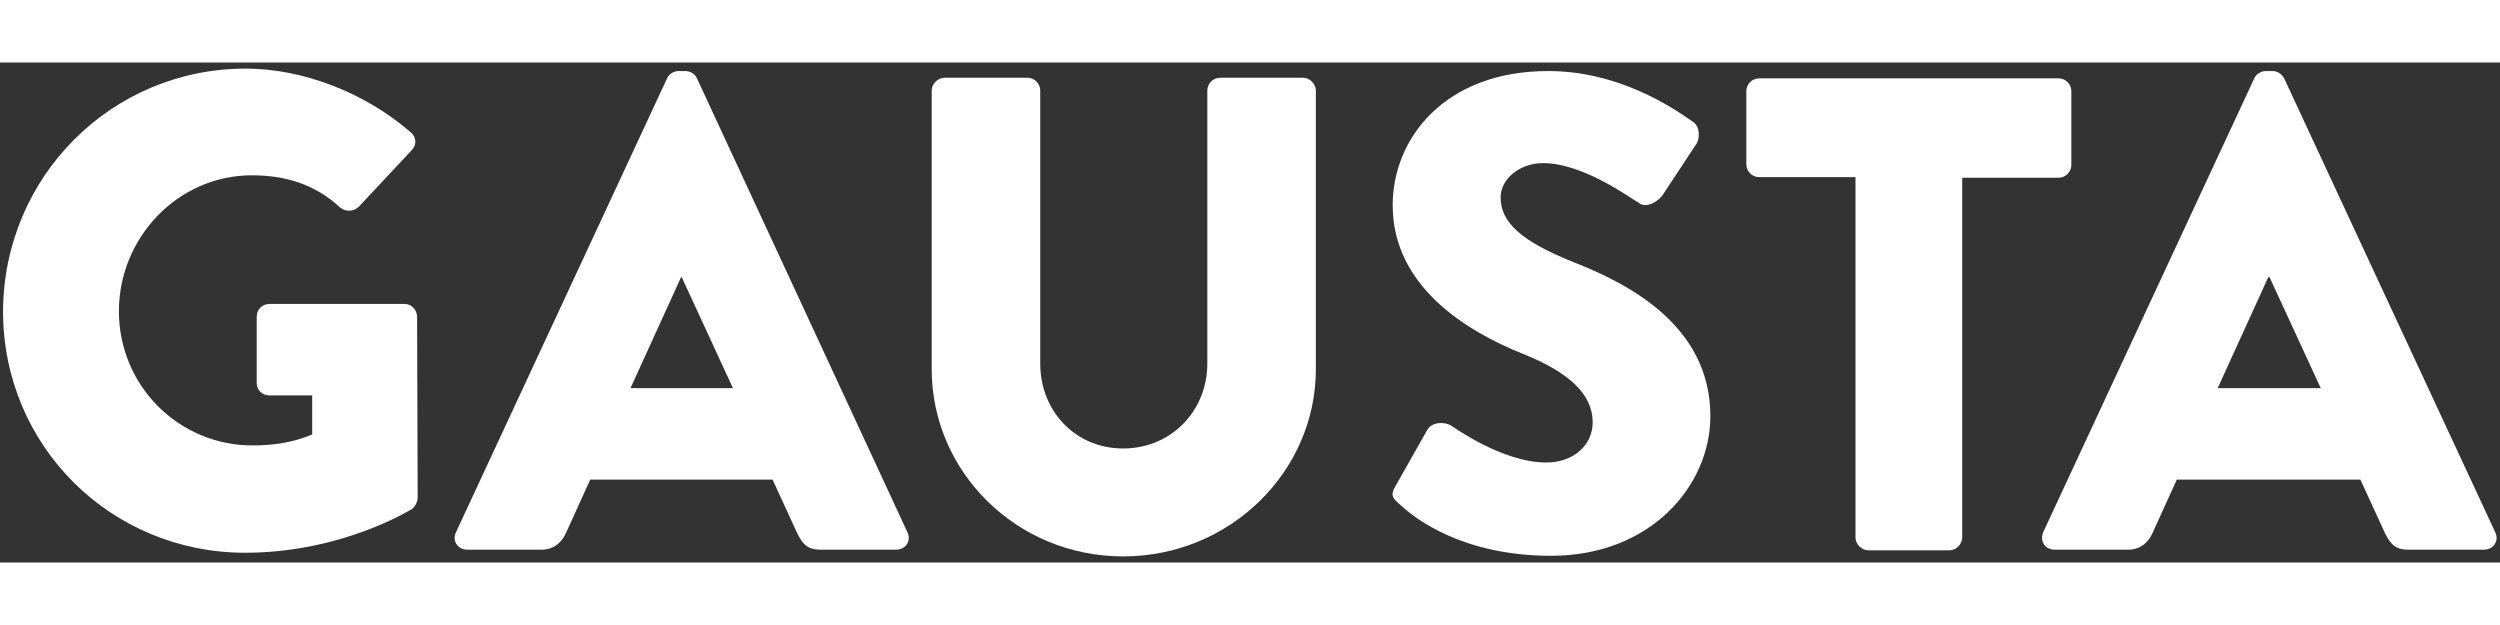 <svg version="1.1" xmlns="http://www.w3.org/2000/svg" xmlns:xlink="http://www.w3.org/1999/xlink" x="0px" y="0px" width="140" height="35" viewBox="0 0 410 82" style="enable-background:new 0 0 410 82;" xml:space="preserve">
  <rect x="0" y="0" width="410" height="82" fill="#333333" stroke="none"/>
  <g>
    <path fill="#FFFFFF" d="M40.3,1c9.3,0,19.5,3.9,27,10.4c1,0.8,1.1,2.1,0.2,3l-8.7,9.3c-0.9,0.8-2.1,0.8-3,0.1 c-4.2-3.9-9.1-5.3-14.5-5.3c-12.1,0-21.8,10.2-21.8,22.3c0,12.2,9.8,22,21.9,22c3.2,0,6.5-0.4,9.8-1.8v-6.4h-7 c-1.2,0-2.1-0.9-2.1-2V41.7c0-1.2,0.9-2.1,2.1-2.1h22.2c1.1,0,2,1,2,2.1l0.1,29.7c0,0.6-0.4,1.4-0.9,1.8c0,0-11.4,7.2-27.4,7.2 c-22,0-39.7-17.5-39.7-39.6C0.6,18.7,18.3,1,40.3,1z"/>
    <path fill="#FFFFFF" d="M74.8,77l34.6-74.4c0.3-0.7,1.1-1.2,1.9-1.2h1.1c0.8,0,1.6,0.5,1.9,1.2L148.8,77c0.7,1.4-0.2,2.9-1.9,2.9 h-12.3c-2,0-2.9-0.7-3.9-2.8l-4-8.7H96.8l-4,8.8c-0.6,1.3-1.8,2.7-4,2.7H76.7C75,79.9,74.1,78.4,74.8,77 M120.2,53.4l-8.4-18.2 h-0.1l-8.3,18.2H120.2z"/>
    <path fill="#FFFFFF" d="M152.8,4.6c0-1.1,1-2.1,2.1-2.1h13.6c1.2,0,2.1,1,2.1,2.1v44.8c0,7.7,5.7,13.9,13.6,13.9S198,57.1,198,49.4 V4.6c0-1.1,0.9-2.1,2.1-2.1h13.6c1.1,0,2.1,1,2.1,2.1v45.7c0,16.8-14.1,30.7-31.6,30.7c-17.5,0-31.4-13.9-31.4-30.7L152.8,4.6 L152.8,4.6z"/>
    <path fill="#FFFFFF" d="M228.9,69.4l5.2-9.2c0.9-1.4,3-1.2,3.8-0.7c0.4,0.2,8.4,6.1,15.7,6.1c4.4,0,7.6-2.8,7.6-6.6 c0-4.6-3.9-8.2-11.4-11.2c-9.5-3.8-21.4-11.2-21.4-24.4c0-10.9,8.5-22,25.5-22c11.5,0,20.3,5.9,23.7,8.3c1.3,0.8,1.1,2.8,0.7,3.5 l-5.6,8.5c-0.8,1.2-2.8,2.2-3.8,1.4c-1-0.5-9.1-6.6-15.8-6.6c-4,0-7,2.7-7,5.6c0,4.1,3.3,7.2,12.1,10.7 c8.6,3.4,22.3,10.2,22.3,25.2c0,11.4-9.8,22.9-26.1,22.9c-14.4,0-22.3-6-24.9-8.5C228.3,71.4,228,70.9,228.9,69.4"/>
    <path fill="#FFFFFF" d="M304.3,18.8h-15.8c-1.2,0-2.1-1-2.1-2.1v-12c0-1.1,0.9-2.1,2.1-2.1h49.1c1.2,0,2.1,1,2.1,2.1v12.1 c0,1.1-0.9,2.1-2.1,2.1h-15.8v59c0,1.1-1,2.1-2.1,2.1h-13.3c-1.1,0-2.1-1-2.1-2.1V18.8z"/>
    <path fill="#FFFFFF" d="M335.1,77l34.6-74.4c0.3-0.7,1.1-1.2,1.9-1.2h1.1c0.8,0,1.5,0.5,1.9,1.2L409.2,77c0.7,1.4-0.2,2.9-1.9,2.9H395 c-2,0-2.9-0.7-3.9-2.8l-4-8.7h-30.1l-4,8.8c-0.6,1.3-1.8,2.7-4,2.7H337C335.3,79.9,334.5,78.4,335.1,77 M380.6,53.4l-8.4-18.2H372 l-8.3,18.2H380.6z"/>
  </g>
</svg>